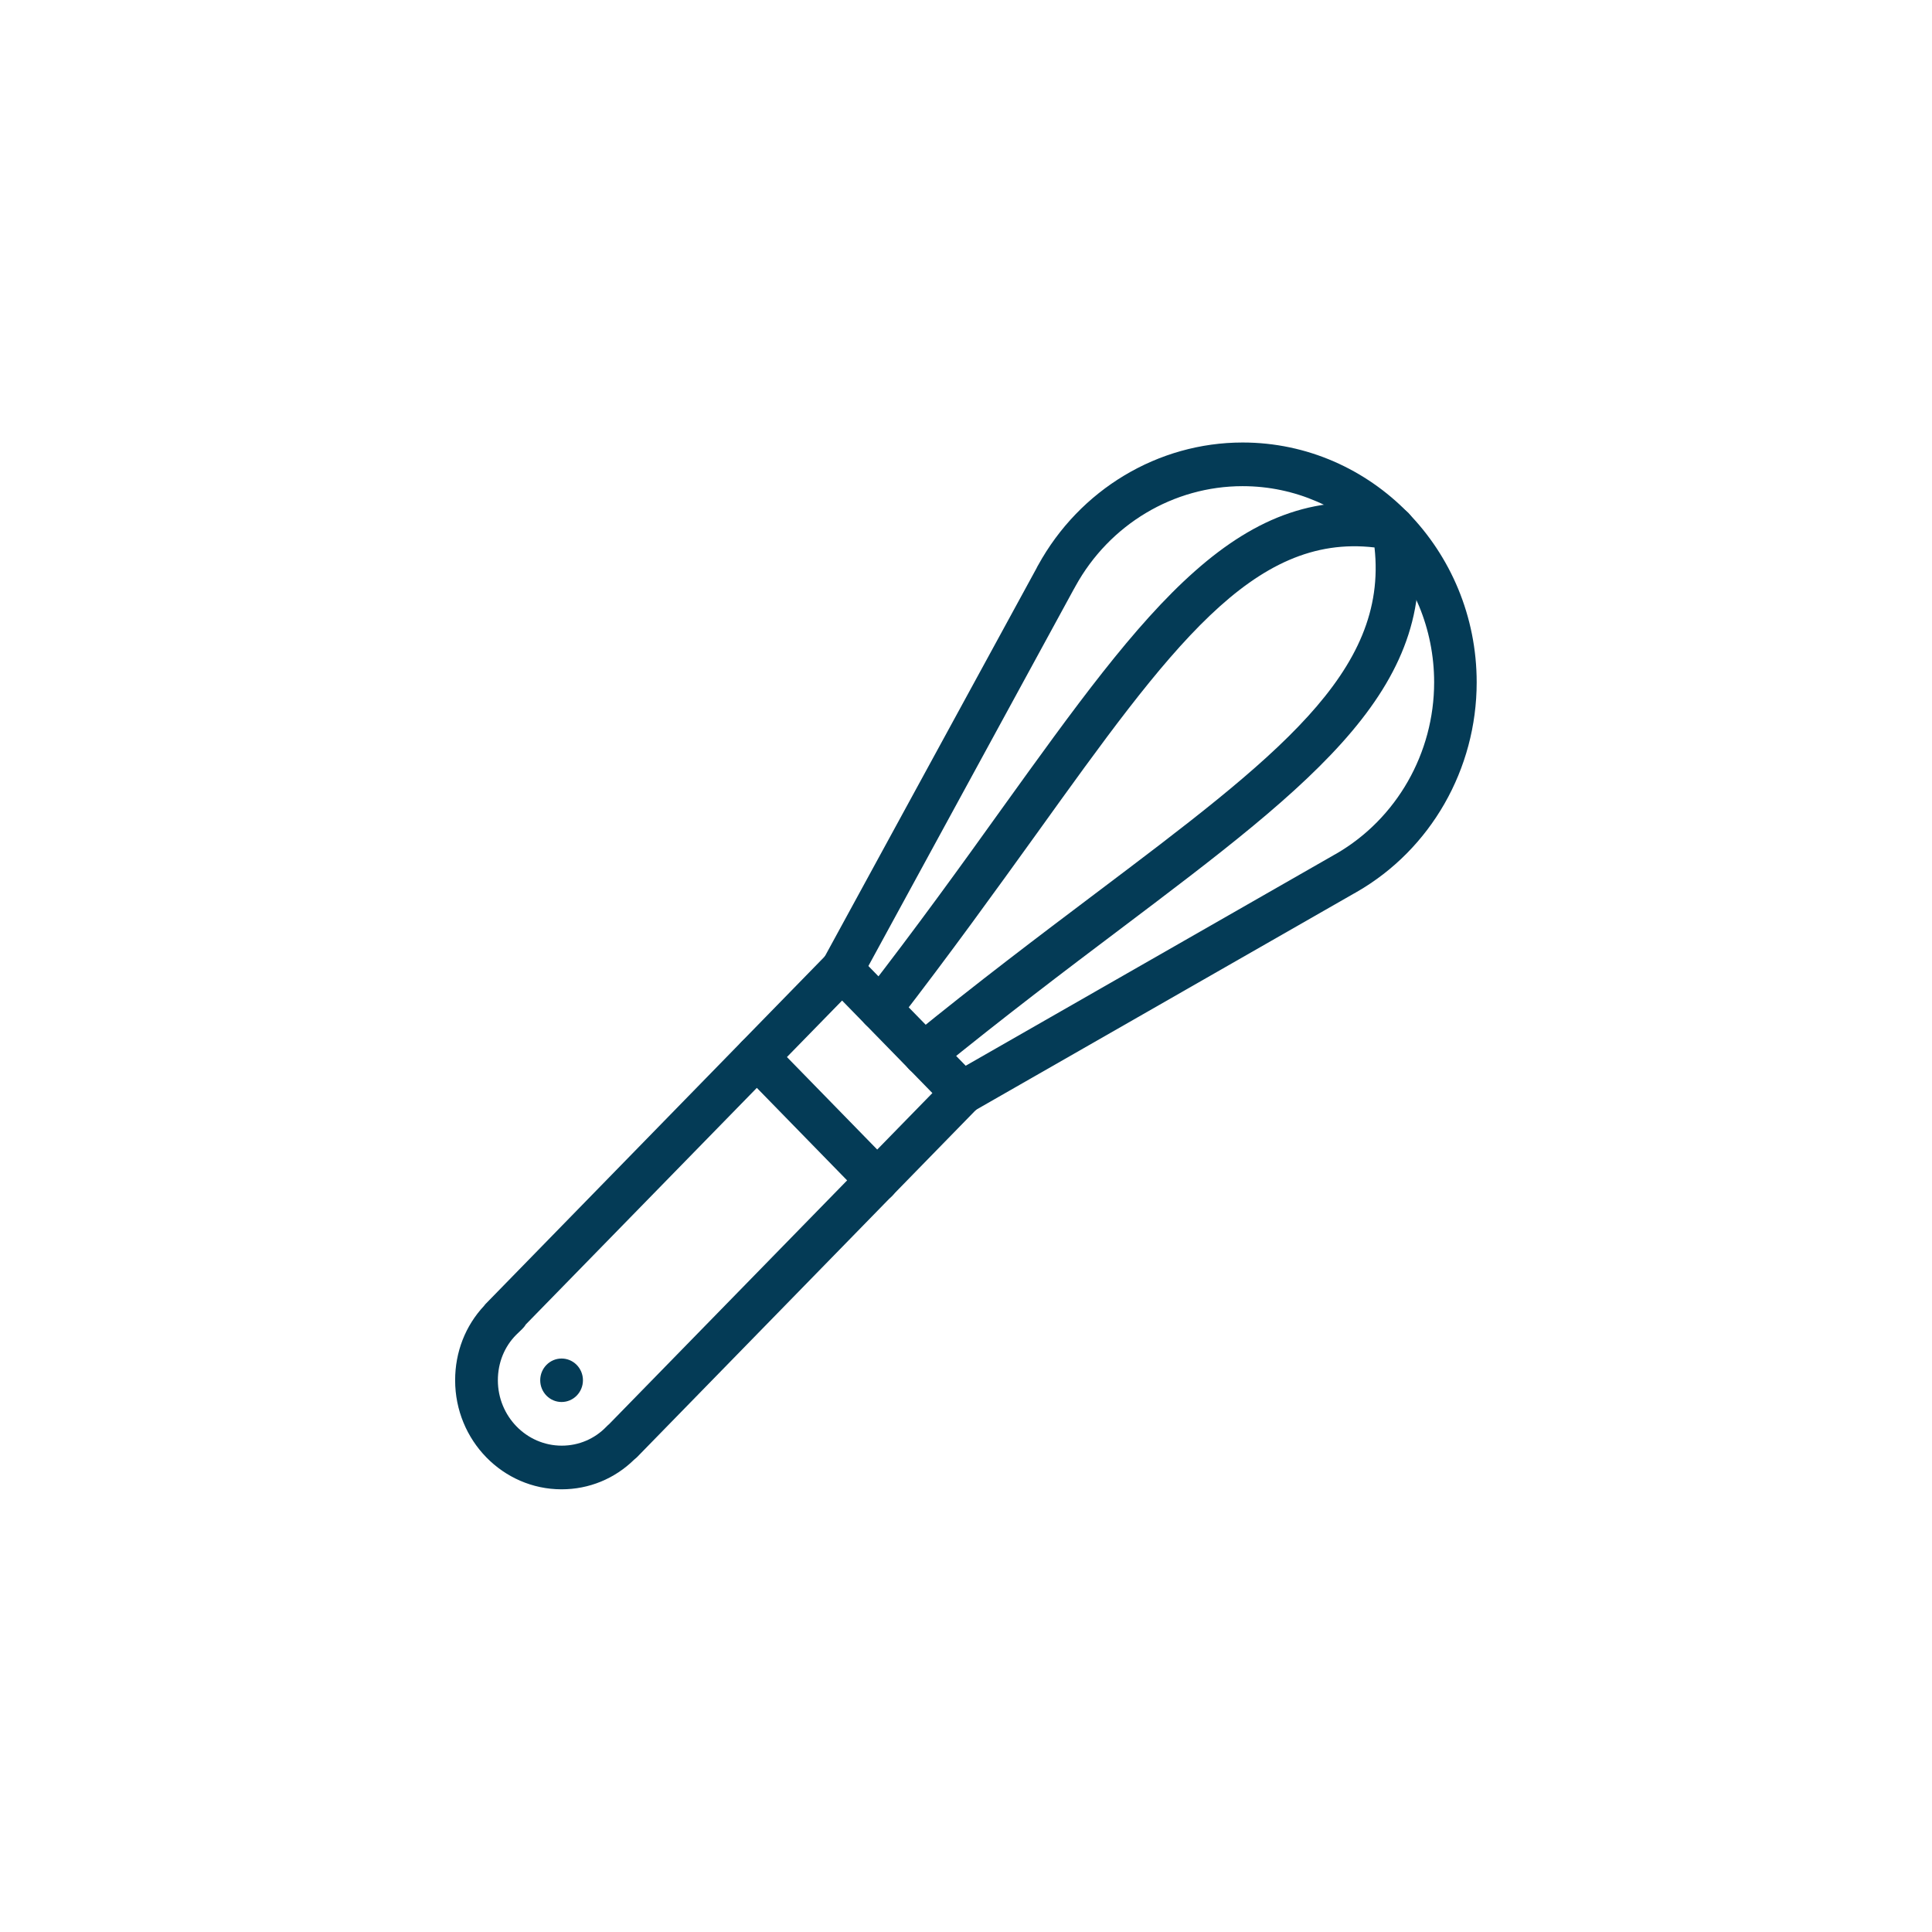 <?xml version="1.0" encoding="UTF-8"?>
<svg id="Layer_1" data-name="Layer 1" xmlns="http://www.w3.org/2000/svg" viewBox="0 0 104 104">
  <defs>
    <style>
      .cls-1 {
        fill: #043b56;
        stroke-width: 0px;
      }
    </style>
  </defs>
  <path class="cls-1" d="M30.23,80.17c-3.16,0-5.73-2.63-5.73-5.87,0-1.52.55-2.93,1.56-4.01.04-.05.07-.1.12-.14l18.33-18.78c.45-.46,1.17-.46,1.62,0l6.48,6.64c.45.46.45,1.2,0,1.66l-18.33,18.78s-.09.08-.14.12c-1.05,1.03-2.43,1.6-3.91,1.6ZM28.3,71.3c-.05.09-.12.17-.19.24l-.32.31c-.63.63-.99,1.5-.99,2.45,0,1.94,1.54,3.52,3.44,3.52.92,0,1.78-.37,2.41-1.03.05-.05.09-.09.14-.13l17.4-17.82-4.86-4.98-17.03,17.44Z"/>
  <path class="cls-1" d="M47.22,64.71c-.29,0-.59-.11-.81-.34l-6.48-6.64c-.45-.46-.45-1.2,0-1.66.45-.46,1.17-.46,1.62,0l6.48,6.64c.45.46.45,1.2,0,1.66-.22.23-.52.34-.81.34Z"/>
  <path class="cls-1" d="M51.79,60c-.4,0-.79-.22-1-.6-.31-.57-.11-1.28.44-1.6l20.55-11.76s.03-.02.05-.03l.11-.06c3.24-1.88,5.26-5.41,5.26-9.22,0-5.82-4.63-10.56-10.31-10.56-3.72,0-7.17,2.06-9,5.39l-.06.11s-.02.03-.03.05l-11.48,21.06c-.31.57-1.01.77-1.56.45-.55-.32-.75-1.03-.44-1.6l11.47-21.03.06-.12s.02-.03.03-.05c2.24-4.08,6.46-6.61,11.01-6.61,6.95,0,12.6,5.79,12.6,12.91,0,4.67-2.47,8.99-6.45,11.28-.02,0-.03.02-.05.03l-.11.06-20.53,11.75c-.18.1-.37.15-.56.15Z"/>
  <path class="cls-1" d="M49.75,57.9c-.34,0-.67-.15-.9-.44-.39-.51-.31-1.25.18-1.65,3.58-2.92,6.95-5.46,9.92-7.7,9.76-7.36,15.79-11.91,15.04-18.64-6.56-.77-11.01,5.41-18.19,15.41-2.19,3.04-4.67,6.49-7.51,10.16-.39.51-1.11.59-1.61.19-.5-.4-.58-1.14-.18-1.65,2.82-3.63,5.29-7.06,7.46-10.09,7.73-10.75,12.83-17.85,21.26-16.2.46.09.82.46.91.93,1.62,8.63-5.32,13.86-15.81,21.78-2.96,2.23-6.3,4.76-9.85,7.65-.21.17-.46.26-.71.26Z"/>
  <ellipse class="cls-1" cx="30.23" cy="74.3" rx="1.15" ry="1.17"/>
</svg>